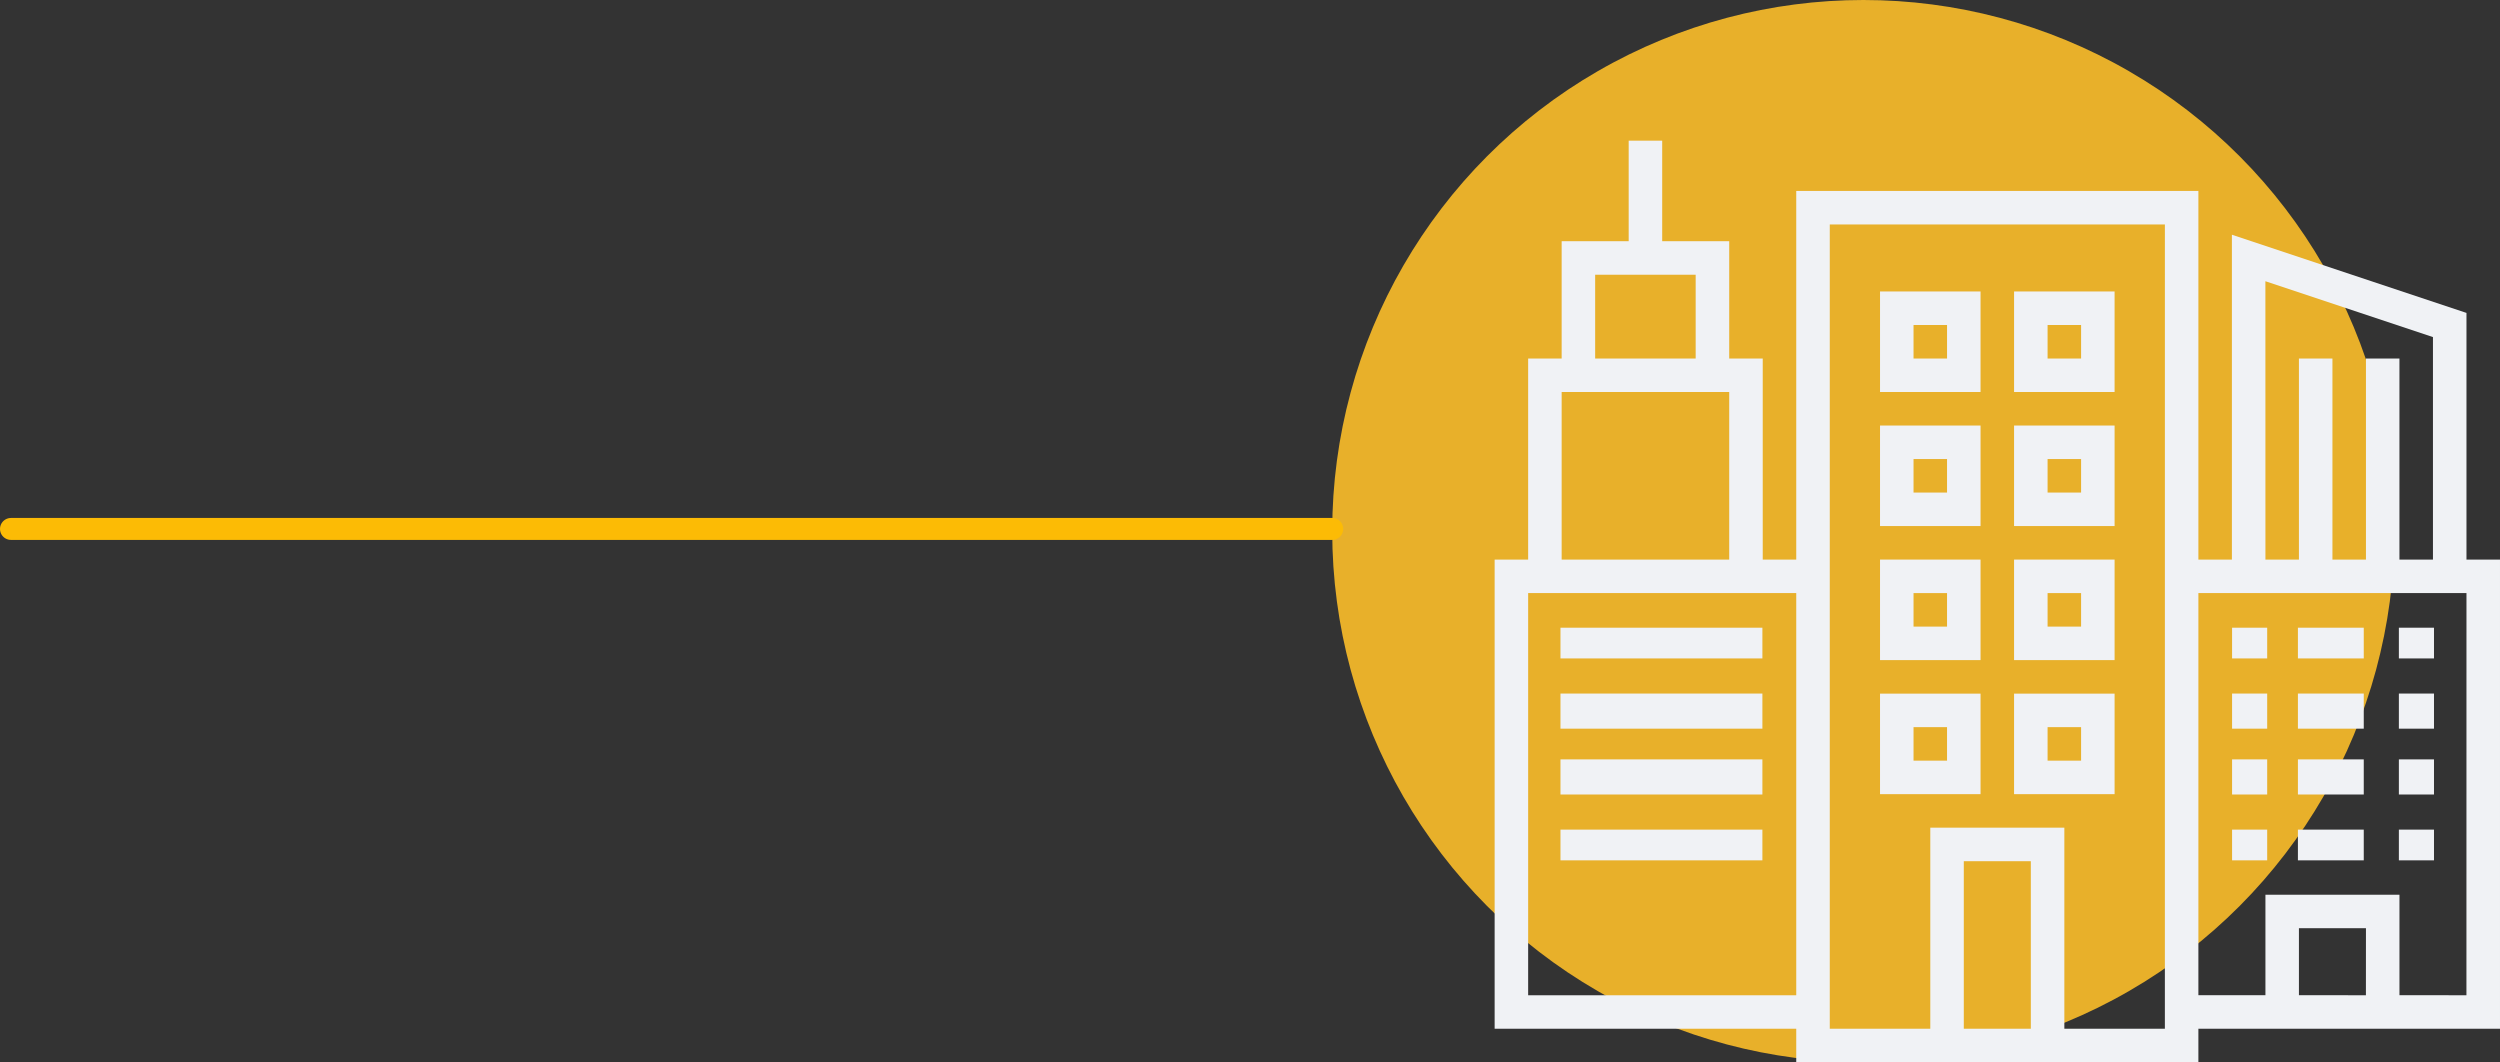 <svg xmlns="http://www.w3.org/2000/svg" width="569.538" height="242" viewBox="0 0 569.538 242">
  <rect x="0" y="0" width="569.538" height="242" fill="#333333" stroke="none"/>
  <g id="Grupo_120" data-name="Grupo 120" transform="translate(-1036.5 -3892)">
    <circle id="Elipse_27" data-name="Elipse 27" cx="121" cy="121" r="121" transform="translate(1340 3892)" fill="#e8b02a"/>
    <g id="urban" transform="translate(1377 3904.049)">
      <g id="Grupo_54" data-name="Grupo 54" transform="translate(0 20)">
        <g id="Grupo_53" data-name="Grupo 53">
          <path id="Caminho_47" data-name="Caminho 47" d="M221.4,115.432V59.238L167.961,41.423v74.01h-7.635V31.452H68.711v83.981H61.077V69.625H53.442V42.9H38.173V20H30.538V42.9H15.269V69.625H7.635v45.808H0V222.317H68.711v7.635h91.615v-7.635h68.711V115.432ZM22.9,50.538h22.9V69.625H22.9ZM15.269,77.259H53.442v38.173H15.269ZM68.711,214.682H7.635V123.067H68.711Zm53.442,7.635H106.884V184.144h15.269Zm30.538,0h-22.9V176.509H99.25v45.808h-22.9V39.086h76.346Zm22.9-170.3,38.173,12.723v50.69h-7.635V69.625H198.5v45.808h-7.635V69.625H183.23v45.808H175.6Zm22.9,162.663H183.23V199.413H198.5Zm22.9,0H206.134v-22.9H175.6v22.9H160.326V123.067H221.4Z" transform="translate(0 -20)" fill="#f0f2f5"/>
        </g>
      </g>
      <g id="Grupo_56" data-name="Grupo 56" transform="translate(15.269 130.702)">
        <g id="Grupo_55" data-name="Grupo 55">
          <rect id="Retângulo_48" data-name="Retângulo 48" width="46" height="7" transform="translate(-0.269 0.25)" fill="#f0f2f5"/>
        </g>
      </g>
      <g id="Grupo_58" data-name="Grupo 58" transform="translate(15.269 145.971)">
        <g id="Grupo_57" data-name="Grupo 57">
          <rect id="Retângulo_49" data-name="Retângulo 49" width="46" height="8" transform="translate(-0.269 -0.019)" fill="#f0f2f5"/>
        </g>
      </g>
      <g id="Grupo_60" data-name="Grupo 60" transform="translate(15.269 161.24)">
        <g id="Grupo_59" data-name="Grupo 59">
          <rect id="Retângulo_50" data-name="Retângulo 50" width="46" height="8" transform="translate(-0.269 -0.289)" fill="#f0f2f5"/>
        </g>
      </g>
      <g id="Grupo_62" data-name="Grupo 62" transform="translate(15.269 176.509)">
        <g id="Grupo_61" data-name="Grupo 61">
          <rect id="Retângulo_51" data-name="Retângulo 51" width="46" height="7" transform="translate(-0.269 0.442)" fill="#f0f2f5"/>
        </g>
      </g>
      <g id="Grupo_64" data-name="Grupo 64" transform="translate(87.798 54.356)">
        <g id="Grupo_63" data-name="Grupo 63">
          <path id="Caminho_48" data-name="Caminho 48" d="M184,92v22.9h22.9V92Zm15.269,15.269h-7.635V99.635h7.635Z" transform="translate(-184 -92)" fill="#f0f2f5"/>
        </g>
      </g>
      <g id="Grupo_66" data-name="Grupo 66" transform="translate(118.336 54.356)">
        <g id="Grupo_65" data-name="Grupo 65">
          <path id="Caminho_49" data-name="Caminho 49" d="M248,92v22.9h22.9V92Zm15.269,15.269h-7.635V99.635h7.635Z" transform="translate(-248 -92)" fill="#f0f2f5"/>
        </g>
      </g>
      <g id="Grupo_68" data-name="Grupo 68" transform="translate(87.798 84.894)">
        <g id="Grupo_67" data-name="Grupo 67">
          <path id="Caminho_50" data-name="Caminho 50" d="M184,156v22.9h22.9V156Zm15.269,15.269h-7.635v-7.635h7.635Z" transform="translate(-184 -156)" fill="#f0f2f5"/>
        </g>
      </g>
      <g id="Grupo_70" data-name="Grupo 70" transform="translate(118.336 84.894)">
        <g id="Grupo_69" data-name="Grupo 69">
          <path id="Caminho_51" data-name="Caminho 51" d="M248,156v22.9h22.9V156Zm15.269,15.269h-7.635v-7.635h7.635Z" transform="translate(-248 -156)" fill="#f0f2f5"/>
        </g>
      </g>
      <g id="Grupo_72" data-name="Grupo 72" transform="translate(87.798 115.432)">
        <g id="Grupo_71" data-name="Grupo 71">
          <path id="Caminho_52" data-name="Caminho 52" d="M184,220v22.9h22.9V220Zm15.269,15.269h-7.635v-7.635h7.635Z" transform="translate(-184 -220)" fill="#f0f2f5"/>
        </g>
      </g>
      <g id="Grupo_74" data-name="Grupo 74" transform="translate(118.336 115.432)">
        <g id="Grupo_73" data-name="Grupo 73">
          <path id="Caminho_53" data-name="Caminho 53" d="M248,220v22.9h22.9V220Zm15.269,15.269h-7.635v-7.635h7.635Z" transform="translate(-248 -220)" fill="#f0f2f5"/>
        </g>
      </g>
      <g id="Grupo_76" data-name="Grupo 76" transform="translate(87.798 145.971)">
        <g id="Grupo_75" data-name="Grupo 75">
          <path id="Caminho_54" data-name="Caminho 54" d="M184,284v22.9h22.9V284Zm15.269,15.269h-7.635v-7.635h7.635Z" transform="translate(-184 -284)" fill="#f0f2f5"/>
        </g>
      </g>
      <g id="Grupo_78" data-name="Grupo 78" transform="translate(118.336 145.971)">
        <g id="Grupo_77" data-name="Grupo 77">
          <path id="Caminho_55" data-name="Caminho 55" d="M248,284v22.9h22.9V284Zm15.269,15.269h-7.635v-7.635h7.635Z" transform="translate(-248 -284)" fill="#f0f2f5"/>
        </g>
      </g>
      <g id="Grupo_80" data-name="Grupo 80" transform="translate(167.961 130.702)">
        <g id="Grupo_79" data-name="Grupo 79">
          <rect id="Retângulo_52" data-name="Retângulo 52" width="8" height="7" transform="translate(0.039 0.25)" fill="#f0f2f5"/>
        </g>
      </g>
      <g id="Grupo_82" data-name="Grupo 82" transform="translate(183.23 130.702)">
        <g id="Grupo_81" data-name="Grupo 81">
          <rect id="Retângulo_53" data-name="Retângulo 53" width="15" height="7" transform="translate(-0.23 0.25)" fill="#f0f2f5"/>
        </g>
      </g>
      <g id="Grupo_84" data-name="Grupo 84" transform="translate(206.134 130.702)">
        <g id="Grupo_83" data-name="Grupo 83">
          <rect id="Retângulo_54" data-name="Retângulo 54" width="8" height="7" transform="translate(-0.134 0.25)" fill="#f0f2f5"/>
        </g>
      </g>
      <g id="Grupo_86" data-name="Grupo 86" transform="translate(167.961 145.971)">
        <g id="Grupo_85" data-name="Grupo 85">
          <rect id="Retângulo_55" data-name="Retângulo 55" width="8" height="8" transform="translate(0.039 -0.019)" fill="#f0f2f5"/>
        </g>
      </g>
      <g id="Grupo_88" data-name="Grupo 88" transform="translate(183.23 145.971)">
        <g id="Grupo_87" data-name="Grupo 87">
          <rect id="Retângulo_56" data-name="Retângulo 56" width="15" height="8" transform="translate(-0.23 -0.019)" fill="#f0f2f5"/>
        </g>
      </g>
      <g id="Grupo_90" data-name="Grupo 90" transform="translate(206.134 145.971)">
        <g id="Grupo_89" data-name="Grupo 89">
          <rect id="Retângulo_57" data-name="Retângulo 57" width="8" height="8" transform="translate(-0.134 -0.019)" fill="#f0f2f5"/>
        </g>
      </g>
      <g id="Grupo_92" data-name="Grupo 92" transform="translate(167.961 161.24)">
        <g id="Grupo_91" data-name="Grupo 91">
          <rect id="Retângulo_58" data-name="Retângulo 58" width="8" height="8" transform="translate(0.039 -0.289)" fill="#f0f2f5"/>
        </g>
      </g>
      <g id="Grupo_94" data-name="Grupo 94" transform="translate(183.23 161.24)">
        <g id="Grupo_93" data-name="Grupo 93">
          <rect id="Retângulo_59" data-name="Retângulo 59" width="15" height="8" transform="translate(-0.23 -0.289)" fill="#f0f2f5"/>
        </g>
      </g>
      <g id="Grupo_96" data-name="Grupo 96" transform="translate(206.134 161.24)">
        <g id="Grupo_95" data-name="Grupo 95">
          <rect id="Retângulo_60" data-name="Retângulo 60" width="8" height="8" transform="translate(-0.134 -0.289)" fill="#f0f2f5"/>
        </g>
      </g>
      <g id="Grupo_98" data-name="Grupo 98" transform="translate(167.961 176.509)">
        <g id="Grupo_97" data-name="Grupo 97">
          <rect id="Retângulo_61" data-name="Retângulo 61" width="8" height="7" transform="translate(0.039 0.442)" fill="#f0f2f5"/>
        </g>
      </g>
      <g id="Grupo_100" data-name="Grupo 100" transform="translate(183.23 176.509)">
        <g id="Grupo_99" data-name="Grupo 99">
          <rect id="Retângulo_62" data-name="Retângulo 62" width="15" height="7" transform="translate(-0.23 0.442)" fill="#f0f2f5"/>
        </g>
      </g>
      <g id="Grupo_102" data-name="Grupo 102" transform="translate(206.134 176.509)">
        <g id="Grupo_101" data-name="Grupo 101">
          <rect id="Retângulo_63" data-name="Retângulo 63" width="8" height="7" transform="translate(-0.134 0.442)" fill="#f0f2f5"/>
        </g>
      </g>
    </g>
    <line id="Linha_14" data-name="Linha 14" x2="301" transform="translate(1039 4012.5)" fill="none" stroke="#fcbb05" stroke-linecap="round" stroke-width="5"/>
  </g>
</svg>
